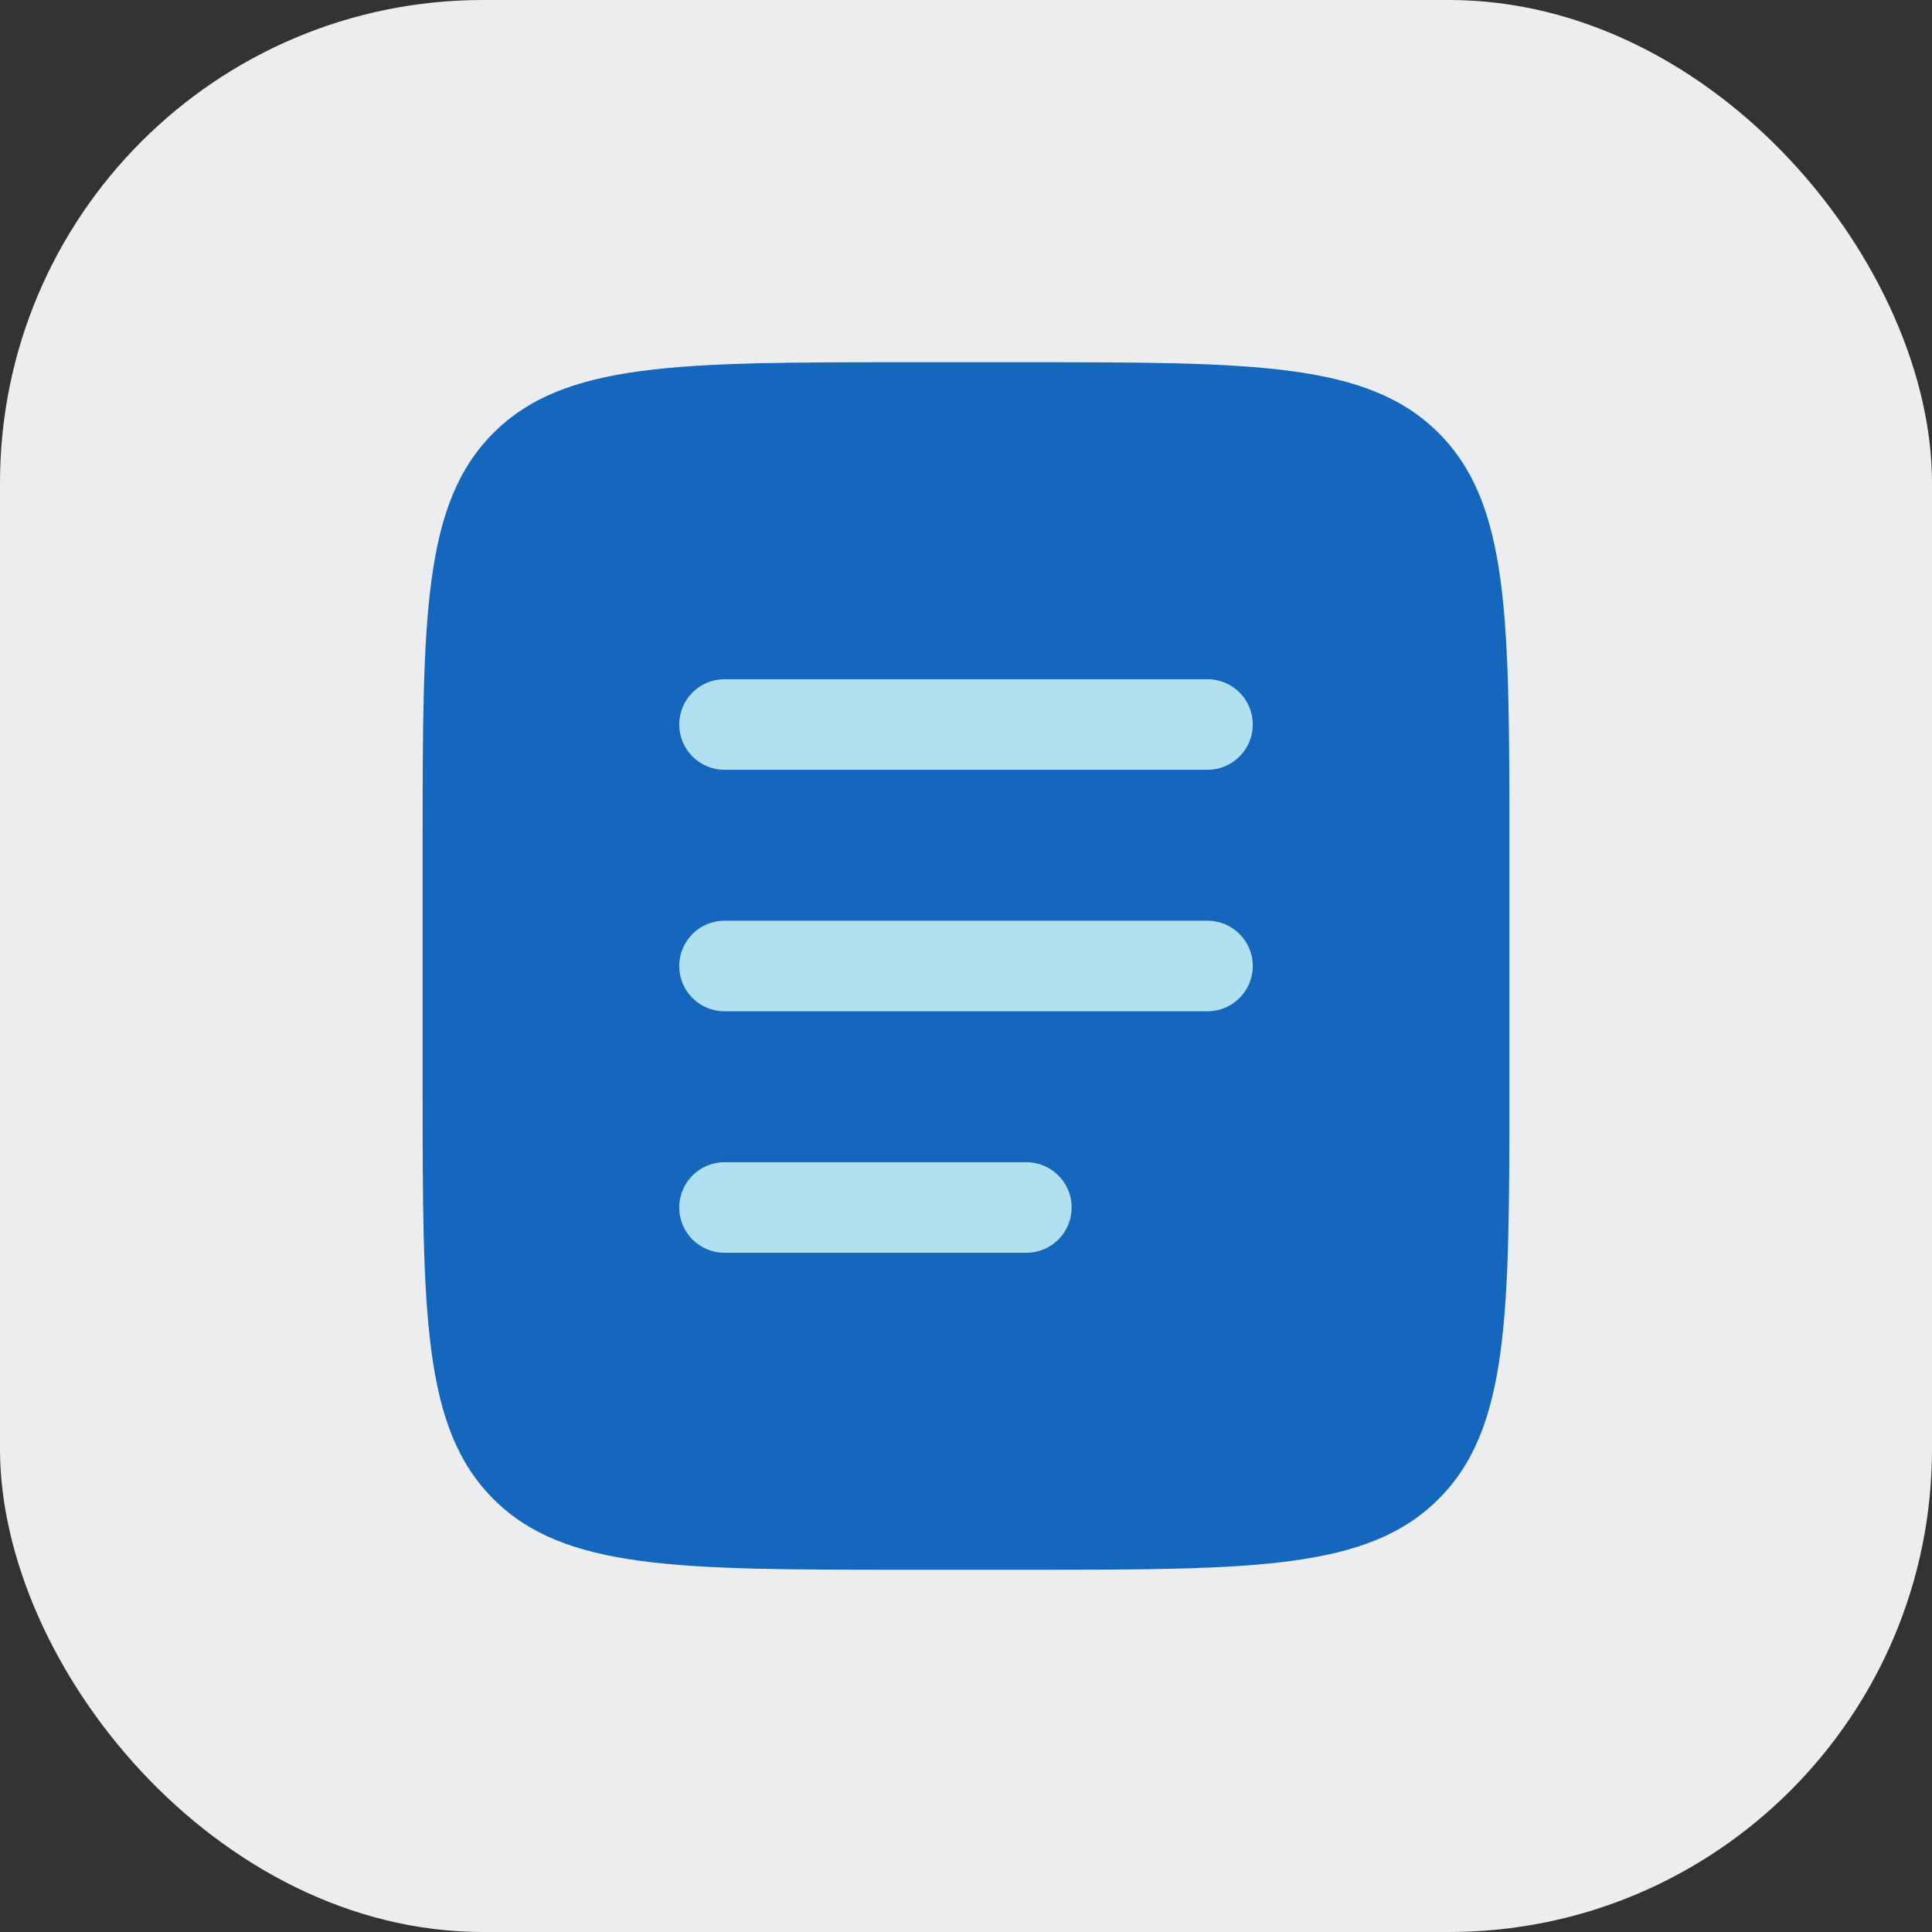 <svg width="32" height="32" viewBox="0 0 32 32" fill="none" xmlns="http://www.w3.org/2000/svg">
    <rect x="0" y="0" width="32" height="32" fill="#333333" stroke="none"/>
    <rect width="32" height="32" rx="8" fill="#EBEDEF"/>
    <path d="M7 14C7 10.229 7 8.343 8.172 7.172C9.343 6 11.229 6 15 6H17C20.771 6 22.657 6 23.828 7.172C25 8.343 25 10.229 25 14V18C25 21.771 25 23.657 23.828 24.828C22.657 26 20.771 26 17 26H15C11.229 26 9.343 26 8.172 24.828C7 23.657 7 21.771 7 18V14Z" fill="#1467BD"/>
    <path fill-rule="evenodd" clip-rule="evenodd" d="M11.25 16C11.25 15.586 11.586 15.25 12 15.25H20C20.414 15.25 20.75 15.586 20.75 16C20.75 16.414 20.414 16.75 20 16.75H12C11.586 16.75 11.25 16.414 11.25 16Z" fill="#B1E0F1"/>
    <path fill-rule="evenodd" clip-rule="evenodd" d="M11.25 12C11.25 11.586 11.586 11.25 12 11.25H20C20.414 11.25 20.75 11.586 20.75 12C20.75 12.414 20.414 12.75 20 12.75H12C11.586 12.75 11.25 12.414 11.25 12Z" fill="#B1E0F1"/>
    <path fill-rule="evenodd" clip-rule="evenodd" d="M11.25 20C11.25 19.586 11.586 19.25 12 19.25H17C17.414 19.25 17.75 19.586 17.75 20C17.75 20.414 17.414 20.75 17 20.75H12C11.586 20.75 11.25 20.414 11.25 20Z" fill="#B1E0F1"/>
</svg>

